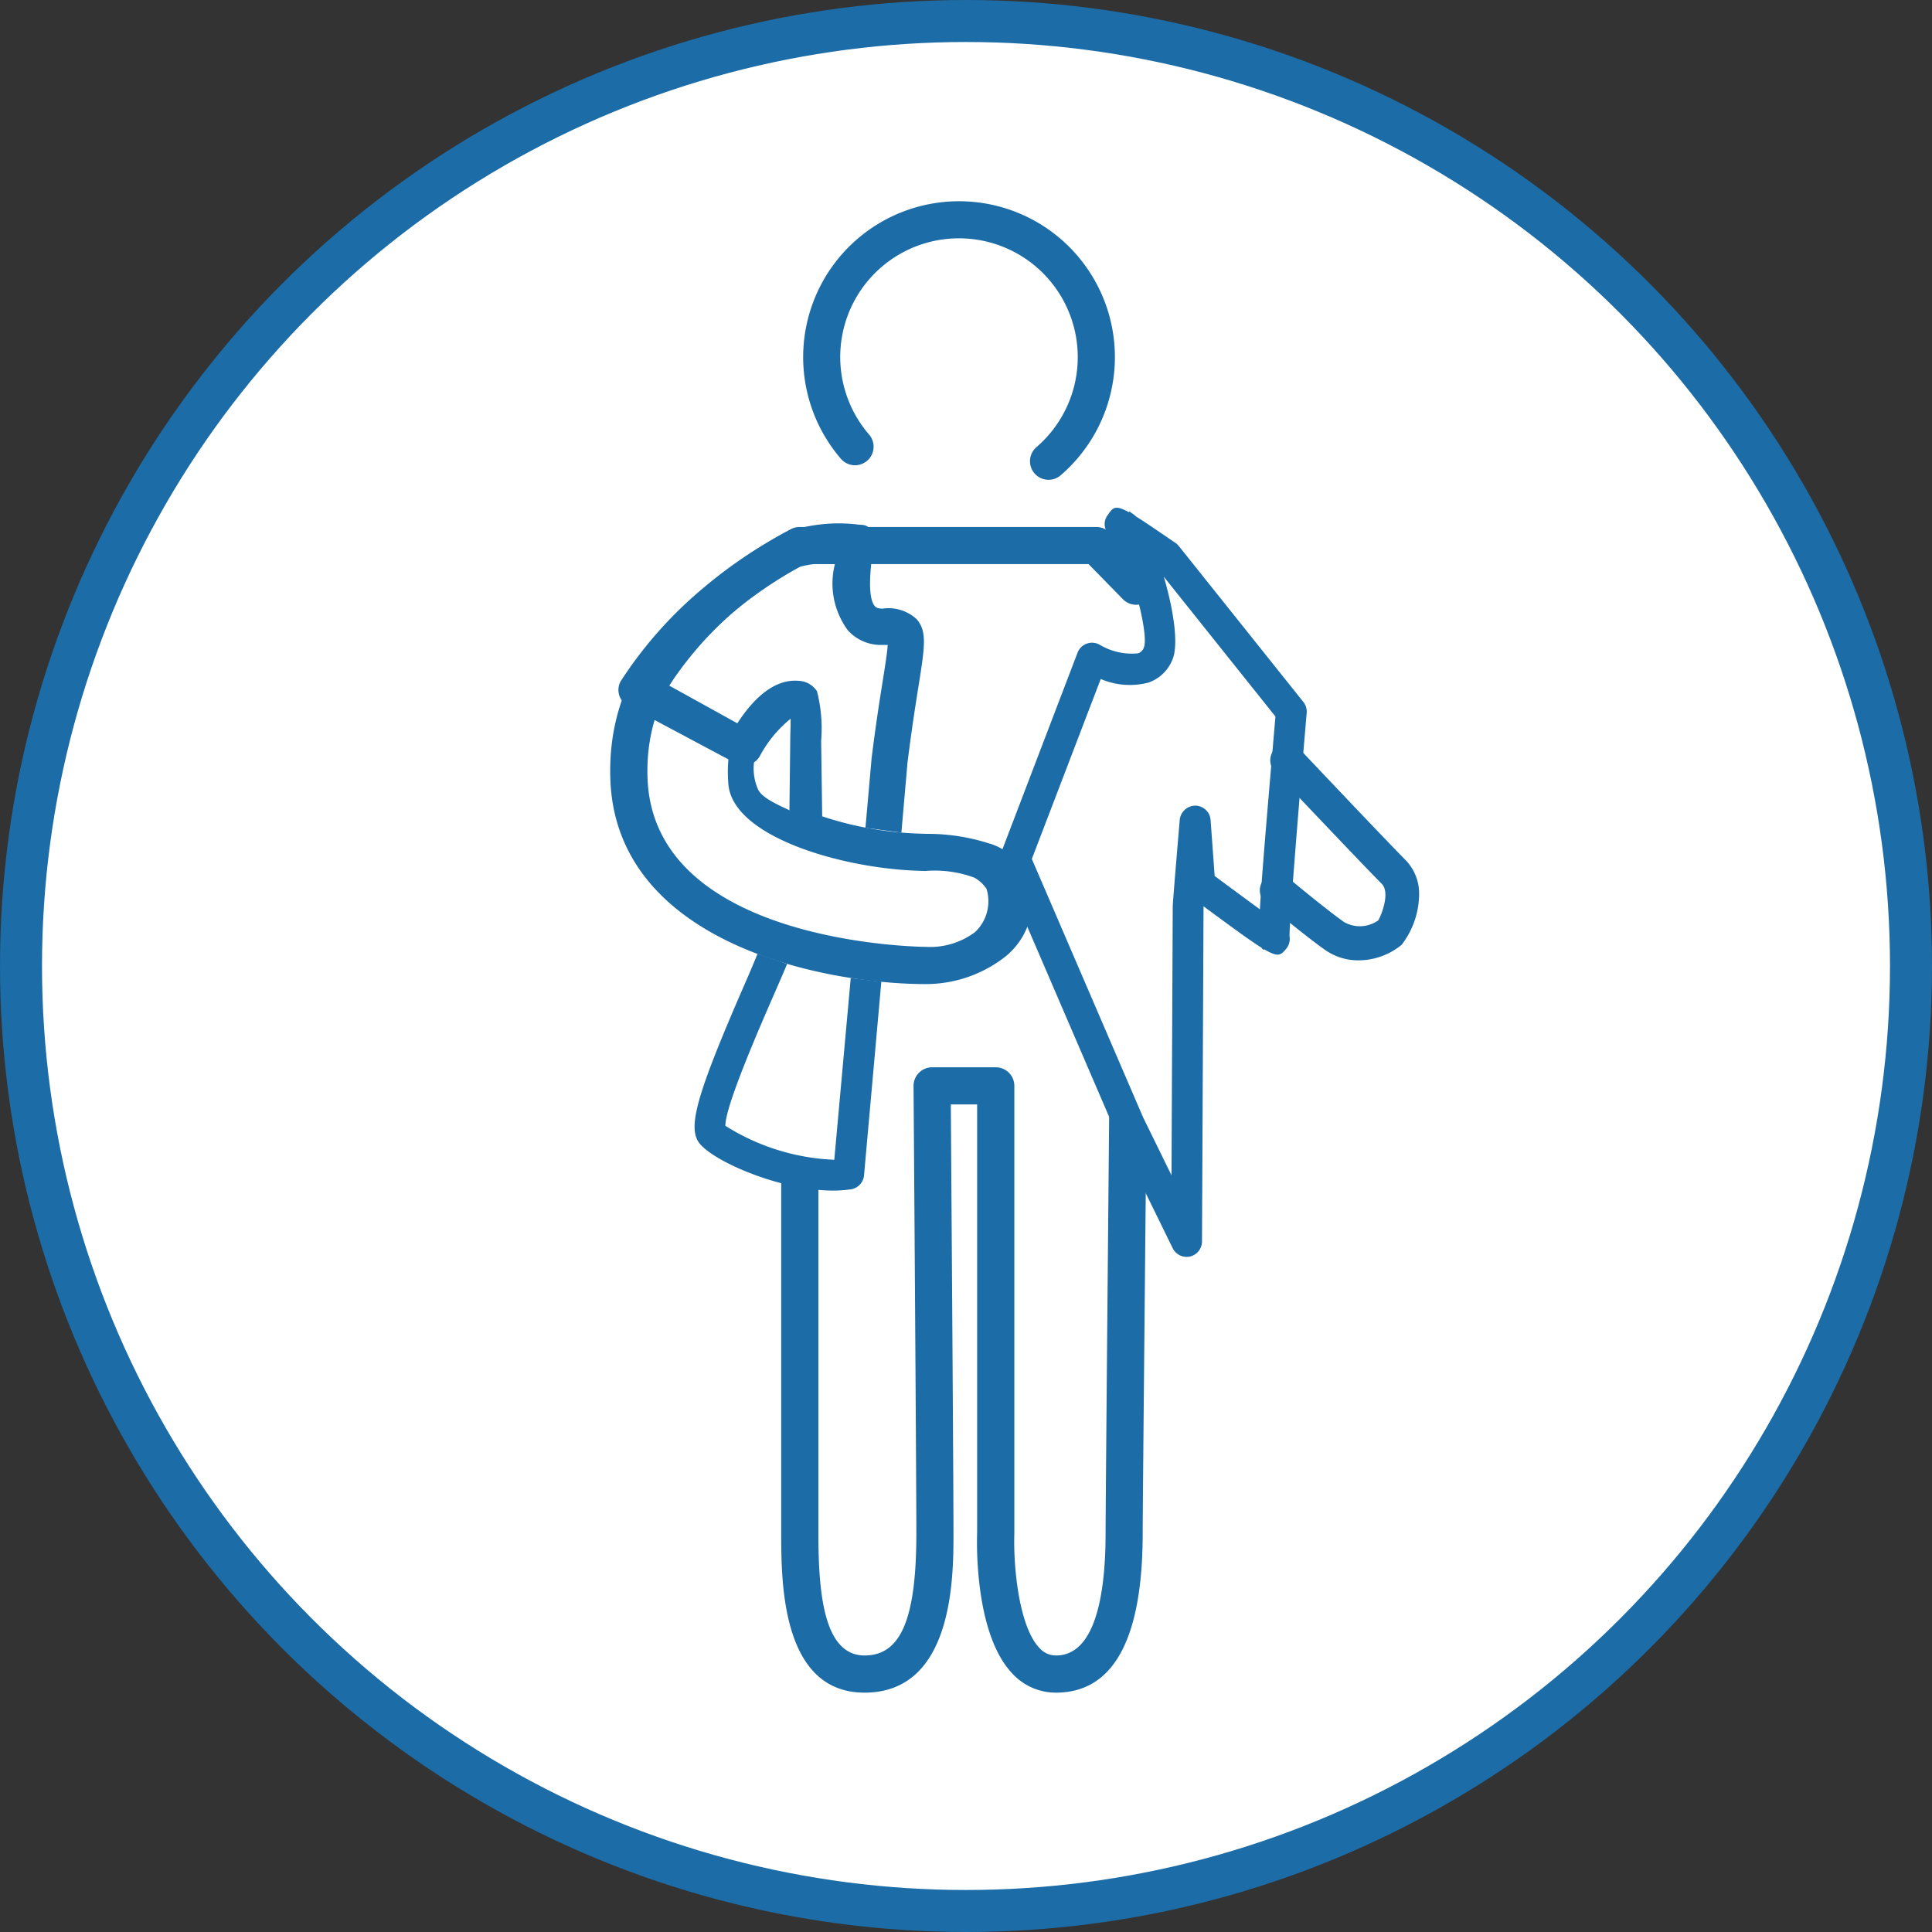 <svg xmlns="http://www.w3.org/2000/svg" width="92" height="92" viewBox="0 0 92 92">
  <rect x="0" y="0" width="92" height="92" fill="#333333" stroke="none"/>
  <g id="Group_5593" data-name="Group 5593" transform="translate(1 1)">
    <circle id="Ellipse_248" data-name="Ellipse 248" cx="45" cy="45" r="45" fill="#fff" stroke="#1b6ca7" stroke-width="2"/>
    <g id="Group_5592" data-name="Group 5592" transform="translate(28.058 8.578)">
      <path id="Path_54358" data-name="Path 54358" d="M40.655,19.942a.885.885,0,0,1-.577-1.556,5.656,5.656,0,0,0-3.263-9.927A5.651,5.651,0,0,0,32.1,17.778a.885.885,0,1,1-1.341,1.155,7.422,7.422,0,1,1,10.47.795A.882.882,0,0,1,40.655,19.942Z" transform="translate(-19.781 -6.672)" fill="#1b6ca7" stroke="rgba(0,0,0,0)" stroke-width="1"/>
      <path id="Path_54359" data-name="Path 54359" d="M41.237,68.53a2.809,2.809,0,0,1-2.06-.894c-1.812-1.878-1.71-6.234-1.692-6.726V40.519H36.232c.026,3.731.127,17.995.127,20.424,0,2.075,0,7.587-4.235,7.587-3.968,0-3.968-5.316-3.968-7.587V43.886a.885.885,0,0,1,1.77,0V60.943c0,2.876.261,5.817,2.2,5.817,1.728,0,2.465-1.74,2.465-5.817,0-2.778-.132-21.117-.134-21.3a.885.885,0,0,1,.885-.891h3.03a.884.884,0,0,1,.885.885V60.943c-.054,1.6.222,4.455,1.2,5.466a1.042,1.042,0,0,0,.786.351c1.95,0,2.359-3.163,2.359-5.817,0-1.354.17-19.92.17-19.92a.886.886,0,0,1,.886-.881h0c.226-.062.883,1.606.881,2.094,0,0-.17,17.357-.17,18.706C45.367,65.976,43.977,68.53,41.237,68.53Z" transform="translate(-20.013 2.494)" fill="#1b6ca7" stroke="rgba(0,0,0,0)" stroke-width="1"/>
      <path id="Path_54360" data-name="Path 54360" d="M41.884,37.052a3.452,3.452,0,0,1-1.416,2.276,6.148,6.148,0,0,1-3.587,1.179c-5.1,0-14.817-2.047-15.053-9.793-.14-4.585,2.445-7.128,3.991-8.648l.111-.108a23.9,23.9,0,0,1,4.5-3.117.894.894,0,0,1,.418-.1H44.97A.882.882,0,0,1,45.6,19l1.9,1.939a.885.885,0,1,1-1.265,1.238L44.6,20.507H31.078a21.329,21.329,0,0,0-3.906,2.712l-.112.109c-1.426,1.4-3.579,3.52-3.462,7.331.243,7.984,13.153,8.077,13.284,8.077a3.576,3.576,0,0,0,2.309-.7,2.013,2.013,0,0,0,.552-2.062,1.65,1.65,0,0,0-.579-.534,5.434,5.434,0,0,0-2.353-.318l-.361-.013c-3.64-.125-8.794-1.626-9-4.119-.264-3.164,1.569-4.384,3.153-4.85a.886.886,0,0,1,1.135.849v5.469a16.259,16.259,0,0,0,4.774.883l.36.012a9.629,9.629,0,0,1,2.961.446,2.783,2.783,0,0,1,1.8,1.556A3.607,3.607,0,0,1,41.884,37.052ZM30.422,27.86a2.486,2.486,0,0,0-1.56,3.379c.22.477,1.293.87,1.56,1.027Z" transform="translate(-21.823 -3.224)" fill="#1b6ca7" stroke="rgba(0,0,0,0)" stroke-width="1"/>
      <path id="Path_54361" data-name="Path 54361" d="M50.571,37.085a2.729,2.729,0,0,1-1.6-.508c-.919-.647-2.721-2.145-2.8-2.209a.8.8,0,0,1,1.03-1.236c.017.017,1.826,1.521,2.691,2.13a1.514,1.514,0,0,0,1.626-.078c.114-.167.6-1.315.166-1.745-.914-.915-4.918-5.149-5.088-5.329a.8.8,0,1,1,1.167-1.1c.041.044,4.158,4.4,5.058,5.3a2.293,2.293,0,0,1,.644,1.665,4,4,0,0,1-.829,2.368A3.246,3.246,0,0,1,50.571,37.085Z" transform="translate(-14.947 -0.933)" fill="#1b6ca7" stroke="rgba(0,0,0,0)" stroke-width="1"/>
      <path id="Path_54362" data-name="Path 54362" d="M35.6,33.333l-1.711-.228.291-3.293c.2-1.623.391-2.818.534-3.718.109-.685.213-1.342.235-1.7-.1,0-.206,0-.257,0a2.119,2.119,0,0,1-1.638-.692,3.749,3.749,0,0,1-.621-3.151,4.344,4.344,0,0,0-1.661.121,16.681,16.681,0,0,0-6.227,5.66l3.243,1.794c.919-1.416,1.905-2.1,2.9-2.024a1.107,1.107,0,0,1,.891.495,7.112,7.112,0,0,1,.2,2.362l.05,3.615-1.561-.284.039-3.225c0-.482.024-.93.028-1.164a5.815,5.815,0,0,0-1.472,1.779.861.861,0,0,1-1.158.346l-5.122-2.73a.858.858,0,0,1-.35-1.173,19.7,19.7,0,0,1,3.941-4.446,22.411,22.411,0,0,1,3.862-2.624,7.67,7.67,0,0,1,3.563-.383c.359,0,.539.109.636.532A3.24,3.24,0,0,1,34.2,20.2c-.071.633-.22,1.947.139,2.35.031.035.1.114.363.116a1.972,1.972,0,0,1,1.632.508c.494.581.382,1.291.081,3.189-.141.885-.328,2.062-.523,3.63Z" transform="translate(-21.735 -3.261)" fill="#1b6ca7" stroke="rgba(0,0,0,0)" stroke-width="1"/>
      <path id="Path_54363" data-name="Path 54363" d="M31.557,45.824c-2.521,0-5.624-1.358-6.351-2.219-.624-.735-.19-2.291,2.107-7.566.274-.627.491-1.14.63-1.49l1.409.482c-.143.36-.406.95-.688,1.6-.684,1.57-2.256,5.179-2.251,6.107a10.493,10.493,0,0,0,5.139,1.616H31.6l.783-8.649,1.457.171L33.016,45.1a.737.737,0,0,1-.631.663A5.984,5.984,0,0,1,31.557,45.824Z" transform="translate(-20.93 1.293)" fill="#1b6ca7" stroke="rgba(0,0,0,0)" stroke-width="1"/>
      <path id="Path_54364" data-name="Path 54364" d="M45.148,53.7a.737.737,0,0,1-.662-.413l-2.75-5.61L36.307,35.062a.738.738,0,0,1-.012-.554l3.66-9.579A.738.738,0,0,1,41,24.546a2.993,2.993,0,0,0,1.84.414.433.433,0,0,0,.274-.282c.283-.711-.832-4.541-1.378-5.16l-.147-.1.005-.008a.7.7,0,0,1-.21-1.023c.253-.368.352-.513,1.011-.148l.026-.036.185.127a.983.983,0,0,1,.131.112c.427.266,1.023.674,1.882,1.261a.727.727,0,0,1,.159.148l5.93,7.426a.732.732,0,0,1,.158.523c-.323,3.754-.824,9.868-.818,10.626a.742.742,0,0,1-.161.607c-.247.291-.361.424-1.047.019l-.031.031a.659.659,0,0,1-.1-.109c-.532-.332-1.369-.944-2.755-1.968v.027c0,.127-.073,15.935-.073,15.935a.738.738,0,0,1-.572.715A.806.806,0,0,1,45.148,53.7Zm-7.37-18.948,5.3,12.309,1.351,2.755c.022-4.611.059-12.68.059-12.8s.112-1.507.333-4.128a.753.753,0,0,1,.739-.675.738.738,0,0,1,.73.683l.194,2.667c.675.5,1.5,1.11,2.154,1.588.082-1.468.307-4.153.741-9.181l-5.318-6.659c.455,1.529.717,3.207.42,3.929a1.906,1.906,0,0,1-1.149,1.113,3.518,3.518,0,0,1-2.273-.171Z" transform="translate(-17.701 -3.427)" fill="#1b6ca7" stroke="rgba(0,0,0,0)" stroke-width="1"/>
    </g>
  </g>
</svg>

